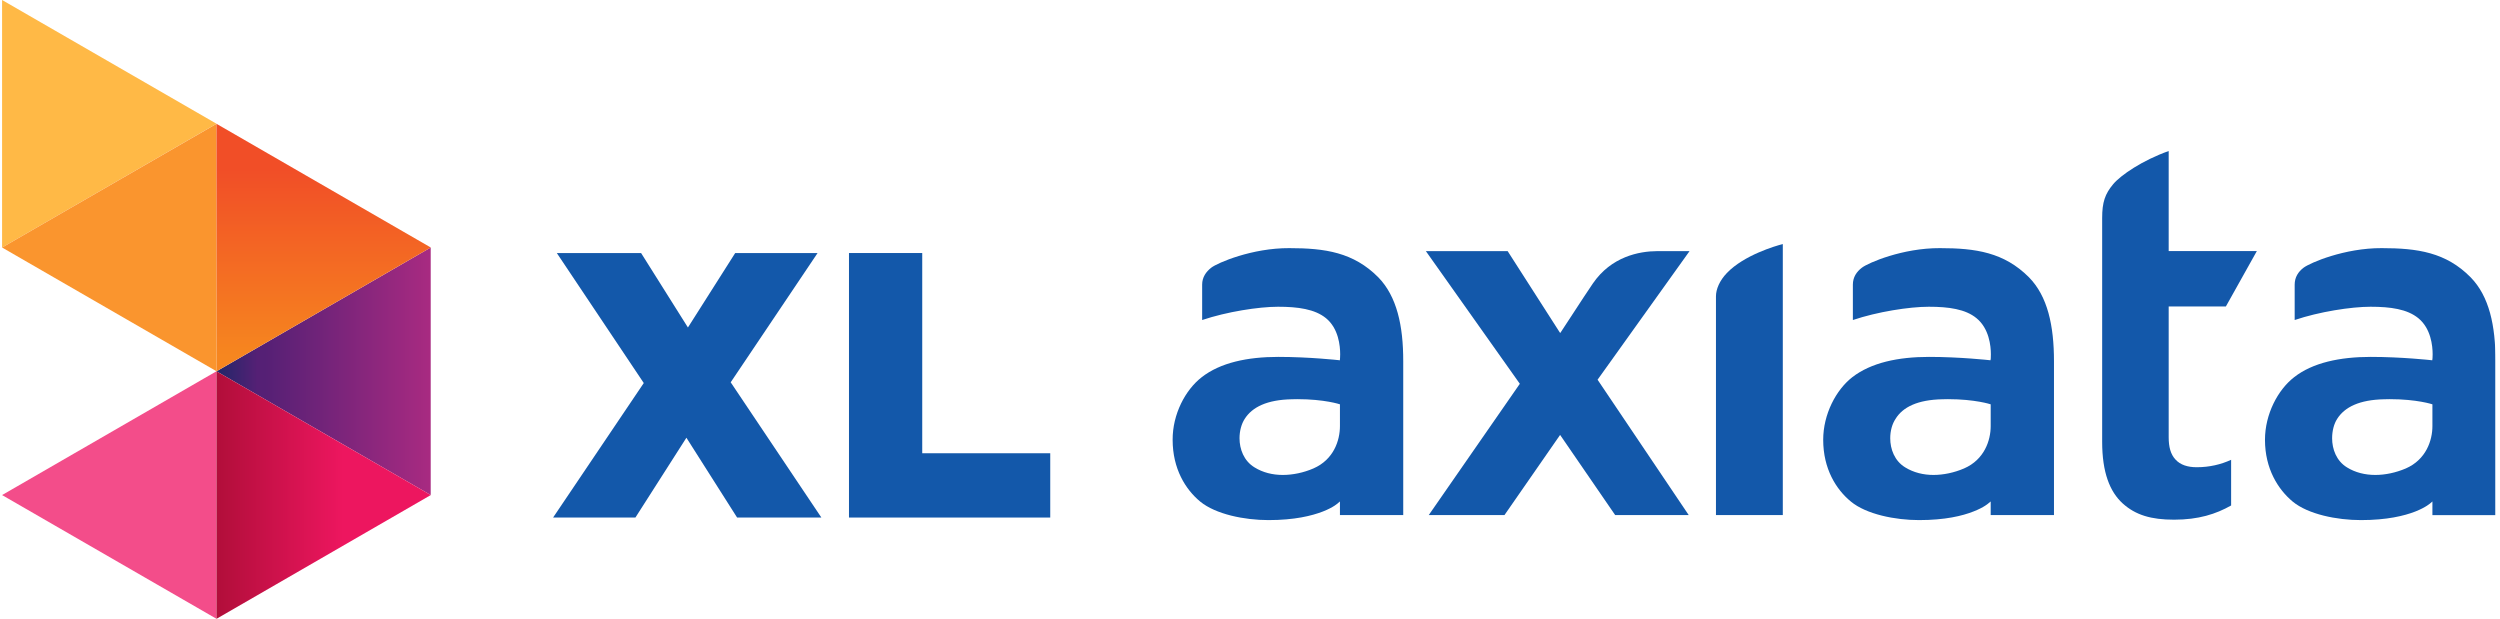 <svg width="404" height="100" viewBox="0 0 404 100" fill="none" xmlns="http://www.w3.org/2000/svg">
<g clip-path="url(#clip0_520_38)">
<path d="M0.336 80.002L34.988 100V59.993L0.336 80.002Z" fill="#F34D8A"/>
<path d="M0.336 0.001V39.996L34.988 19.998L0.336 0.001Z" fill="#FFB946"/>
<path d="M34.988 20.008L0.336 39.998L34.988 59.996V20.008Z" fill="#FA952E"/>
<path d="M34.988 60.004L69.603 79.998V39.999L34.988 60.004Z" fill="url(#paint0_linear_520_38)"/>
<path d="M34.988 59.996L69.603 39.998V39.991L34.988 20.008V59.996Z" fill="url(#paint1_linear_520_38)"/>
<path d="M34.988 100L69.603 80.006V79.999L34.988 60.005V100Z" fill="url(#paint2_linear_520_38)"/>
<mask id="mask0_520_38" style="mask-type:luminance" maskUnits="userSpaceOnUse" x="-4054" y="-2980" width="4521" height="3138">
<path d="M-4053.9 157.236H466.652V-2979.69H-4053.9V157.236Z" fill="white"/>
</mask>
<g mask="url(#mask0_520_38)">
<path d="M272.897 83.236L258.168 61.361L273.031 40.581H267.841C264.826 40.592 260.374 41.493 257.415 45.797C255.884 48.036 252.314 53.592 252.277 53.603L252.124 53.823L243.636 40.581H230.42L245.604 62.02L230.886 83.236H243.122L252.113 70.281L261.011 83.236H272.897Z" fill="#1358AA"/>
<path d="M288.101 83.236V39.44C286.912 39.735 281.819 41.24 279.069 44.113C277.88 45.35 277.299 46.743 277.299 47.887V83.236H288.101Z" fill="#1358AA"/>
<path d="M343.021 81.35C345.112 83.235 347.616 83.981 351.338 83.981C355.273 83.981 358.086 83.079 360.549 81.685V74.304C358.913 75.057 357.054 75.504 354.997 75.504H354.99C353.536 75.504 352.348 75.131 351.565 74.267C350.757 73.413 350.459 72.188 350.459 70.671V49.522H359.703L364.707 40.572H350.459V24.405C346.244 25.899 342.723 28.287 341.486 29.767C340.171 31.346 339.709 32.665 339.709 35.24V71.379C339.709 76.361 340.946 79.453 343.021 81.35Z" fill="#1358AA"/>
<path d="M379.277 75.533C377.544 74.475 376.87 72.559 376.87 70.819C376.87 69.623 377.168 68.498 377.678 67.701C378.897 65.774 381.293 64.604 385.279 64.522C385.559 64.522 385.883 64.504 386.177 64.504C390.6 64.504 393.078 65.338 393.078 65.338V68.859C393.078 71.155 392.068 74.27 388.782 75.701C387.157 76.39 385.462 76.751 383.845 76.751C382.191 76.751 380.611 76.36 379.277 75.533ZM384.881 40.098C378.897 40.072 373.33 42.46 372.264 43.258C371.389 43.921 370.819 44.812 370.819 46V51.716C374.738 50.386 379.936 49.57 383.074 49.57C386.312 49.57 389.002 49.95 390.801 51.418C392.851 53.091 393.115 55.915 393.115 57.253C393.115 57.745 393.078 58.054 393.078 58.054L393.041 58.229L392.877 58.203C392.877 58.203 388.111 57.674 383.107 57.674C378.125 57.674 373.729 58.609 370.733 60.953C368.099 62.998 366.02 66.929 366.02 71.073C366.02 75.756 368.136 79.091 370.506 81.062C372.995 83.108 377.615 84.047 381.527 84.047C385.719 84.047 388.529 83.358 390.317 82.661C392.068 81.972 392.787 81.286 392.787 81.286L393.078 81.036V83.246H403.276V58.397C403.276 52.599 402.259 47.886 399.26 44.819C395.284 40.776 390.66 40.098 384.881 40.098Z" fill="#1358AA"/>
<path d="M307.886 75.533C306.142 74.475 305.461 72.559 305.461 70.819C305.461 69.623 305.781 68.498 306.314 67.701C307.488 65.774 309.902 64.604 313.87 64.522C314.194 64.522 314.478 64.504 314.776 64.504C319.21 64.504 321.695 65.338 321.695 65.338V68.859C321.695 71.155 320.689 74.27 317.391 75.701C315.785 76.39 314.053 76.751 312.443 76.751C310.807 76.751 309.228 76.36 307.886 75.533ZM313.49 40.098C307.488 40.072 301.928 42.46 300.885 43.258C300.006 43.921 299.424 44.812 299.424 46V51.716C303.366 50.386 308.531 49.57 311.69 49.57C314.906 49.57 317.619 49.95 319.4 51.418C321.449 53.091 321.725 55.897 321.725 57.253C321.725 57.745 321.695 58.061 321.695 58.061L321.643 58.229L321.494 58.203C321.494 58.203 316.728 57.674 311.728 57.674C306.724 57.674 302.375 58.609 299.331 60.953C296.708 62.998 294.629 66.929 294.629 71.073C294.629 75.756 296.708 79.091 299.115 81.062C301.593 83.108 306.25 84.047 310.129 84.047C314.329 84.047 317.138 83.358 318.897 82.661C320.689 81.972 321.389 81.286 321.389 81.286L321.695 81.036V83.238H331.923V58.397C331.923 52.599 330.895 47.886 327.888 44.819C323.867 40.776 319.258 40.098 313.49 40.098Z" fill="#1358AA"/>
<path d="M202.737 75.533C200.993 74.475 200.307 72.559 200.307 70.819C200.307 69.623 200.624 68.498 201.138 67.701C202.357 65.774 204.764 64.604 208.739 64.522C209.015 64.522 209.339 64.504 209.634 64.504C214.079 64.504 216.534 65.338 216.534 65.338V68.859C216.534 71.155 215.543 74.27 212.246 75.701C210.655 76.39 208.911 76.751 207.298 76.751C205.636 76.751 204.074 76.36 202.737 75.533ZM208.341 40.098C202.357 40.072 196.779 42.46 195.739 43.258C194.886 43.921 194.268 44.812 194.268 46V51.716C198.217 50.386 203.381 49.57 206.534 49.57C209.749 49.57 212.48 49.95 214.28 51.418C216.322 53.091 216.572 55.897 216.572 57.253C216.572 57.745 216.534 58.061 216.534 58.061L216.516 58.229L216.341 58.203C216.341 58.203 211.582 57.674 206.56 57.674C201.574 57.674 197.207 58.609 194.2 60.953C191.555 62.998 189.48 66.929 189.498 71.073C189.498 75.756 191.574 79.091 193.962 81.062C196.466 83.108 201.086 84.047 204.991 84.047C209.179 84.047 211.974 83.358 213.773 82.661C215.543 81.972 216.24 81.286 216.24 81.286L216.534 81.036V83.238H226.762V58.397C226.774 52.599 225.719 47.886 222.738 44.819C218.729 40.776 214.135 40.098 208.341 40.098Z" fill="#1358AA"/>
</g>
<path d="M104.033 61.899L89.986 40.899H103.605L111.169 52.923L118.804 40.899H132.117L118.081 61.78L132.735 83.637H119.117L110.923 70.737L102.681 83.637H89.379L104.033 61.899Z" fill="#1358AA"/>
<path d="M137.195 40.889H149.033V73.246H169.72V83.635H137.195V40.889Z" fill="#1358AA"/>
</g>
<defs>
<linearGradient id="paint0_linear_520_38" x1="34.951" y1="-28.919" x2="69.41" y2="-28.919" gradientUnits="userSpaceOnUse">
<stop stop-color="#212769"/>
<stop offset="0.194" stop-color="#552075"/>
<stop offset="0.214" stop-color="#552075"/>
<stop offset="0.229" stop-color="#552075"/>
<stop offset="1" stop-color="#A82A81"/>
</linearGradient>
<linearGradient id="paint1_linear_520_38" x1="143.23" y1="23.668" x2="143.23" y2="60.484" gradientUnits="userSpaceOnUse">
<stop stop-color="#F14E27"/>
<stop offset="0.1" stop-color="#F14E27"/>
<stop offset="0.917" stop-color="#F6861F"/>
<stop offset="1" stop-color="#F6861F"/>
</linearGradient>
<linearGradient id="paint2_linear_520_38" x1="34.914" y1="-8.418" x2="69.13" y2="-8.418" gradientUnits="userSpaceOnUse">
<stop stop-color="#B10E3A"/>
<stop offset="0.602" stop-color="#ED165F"/>
<stop offset="1" stop-color="#ED165F"/>
</linearGradient>
<clipPath id="clip0_520_38">
<rect width="402.938" height="100" fill="white" transform="translate(0.336)"/>
</clipPath>
</defs>
</svg>
